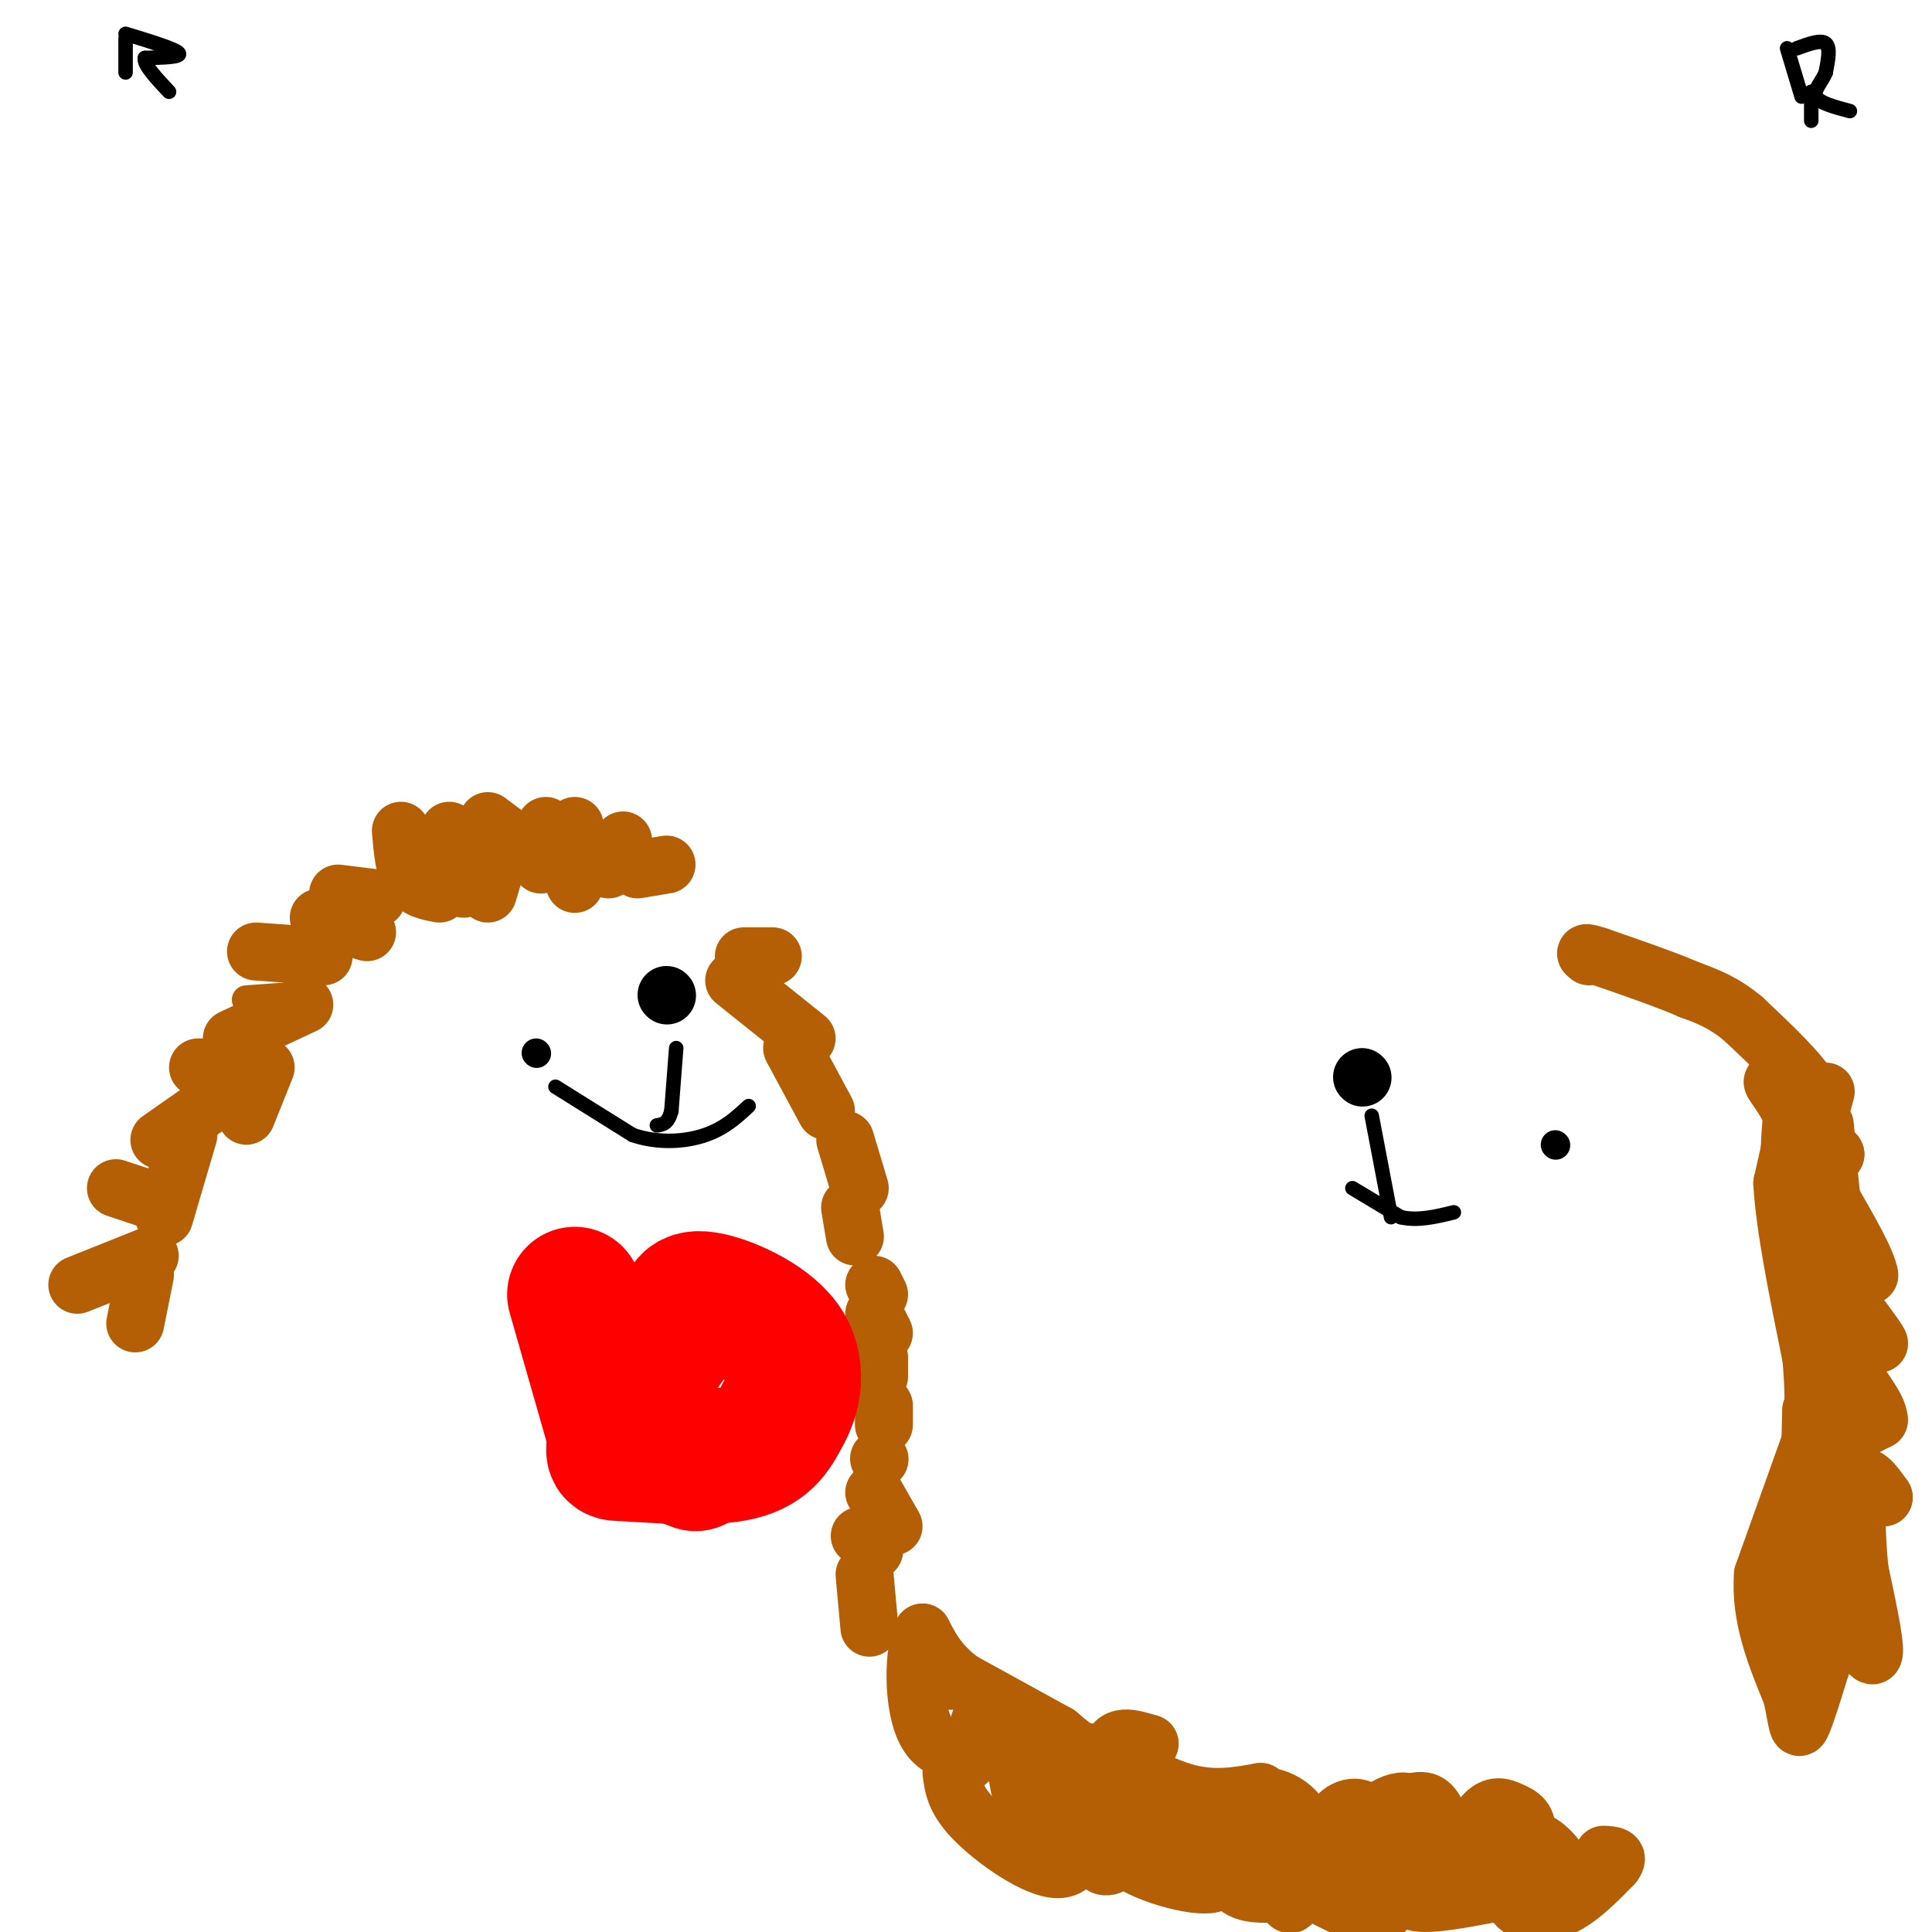 <svg viewBox='0 0 400 400' version='1.1' xmlns='http://www.w3.org/2000/svg' xmlns:xlink='http://www.w3.org/1999/xlink'><g fill='none' stroke='#b45f06' stroke-width='6' stroke-linecap='round' stroke-linejoin='round'><path d='M65,197c0.000,0.000 -10.000,-1.000 -10,-1'/><path d='M65,206c0.000,0.000 -14.000,1.000 -14,1'/></g>
<g fill='none' stroke='#b45f06' stroke-width='12' stroke-linecap='round' stroke-linejoin='round'><path d='M67,198c0.000,0.000 -14.000,-1.000 -14,-1'/><path d='M63,208c0.000,0.000 -15.000,7.000 -15,7'/><path d='M55,221c0.000,0.000 -4.000,10.000 -4,10'/><path d='M43,229c0.000,0.000 -10.000,7.000 -10,7'/><path d='M39,235c0.000,0.000 -5.000,17.000 -5,17'/><path d='M30,264c0.000,0.000 -2.000,10.000 -2,10'/><path d='M31,260c0.000,0.000 -15.000,6.000 -15,6'/><path d='M30,248c0.000,0.000 -6.000,-2.000 -6,-2'/><path d='M47,221c0.000,0.000 -6.000,0.000 -6,0'/><path d='M78,186c0.000,0.000 -8.000,-1.000 -8,-1'/><path d='M91,185c-2.333,-0.417 -4.667,-0.833 -6,-3c-1.333,-2.167 -1.667,-6.083 -2,-10'/><path d='M96,184c-1.750,-1.500 -3.500,-3.000 -4,-5c-0.500,-2.000 0.250,-4.500 1,-7'/><path d='M101,185c0.000,0.000 3.000,-10.000 3,-10'/><path d='M112,179c0.000,0.000 1.000,-8.000 1,-8'/><path d='M119,183c0.000,0.000 0.000,-12.000 0,-12'/><path d='M126,180c0.000,0.000 3.000,-6.000 3,-6'/><path d='M132,180c0.000,0.000 6.000,-1.000 6,-1'/><path d='M105,173c0.000,0.000 -4.000,-3.000 -4,-3'/><path d='M76,193c0.000,0.000 -10.000,-3.000 -10,-3'/><path d='M154,198c0.000,0.000 6.000,0.000 6,0'/><path d='M152,203c0.000,0.000 15.000,12.000 15,12'/><path d='M164,217c0.000,0.000 7.000,13.000 7,13'/><path d='M175,236c0.000,0.000 3.000,10.000 3,10'/><path d='M176,250c0.000,0.000 1.000,6.000 1,6'/><path d='M181,266c0.000,0.000 1.000,2.000 1,2'/><path d='M181,272c0.000,0.000 2.000,4.000 2,4'/><path d='M182,281c0.000,0.000 0.000,4.000 0,4'/><path d='M183,291c0.000,0.000 0.000,4.000 0,4'/><path d='M182,302c0.000,0.000 0.100,0.100 0.1,0.1'/><path d='M181,309c0.000,0.000 4.000,7.000 4,7'/><path d='M179,326c0.000,0.000 1.000,11.000 1,11'/><path d='M178,318c0.000,0.000 3.000,3.000 3,3'/><path d='M197,348c0.000,0.000 -2.000,-2.000 -2,-2'/><path d='M208,361c0.000,0.000 0.000,1.000 0,1'/><path d='M214,365c0.000,0.000 12.000,0.000 12,0'/><path d='M228,366c0.000,0.000 4.000,2.000 4,2'/><path d='M230,368c0.000,0.000 -10.000,-6.000 -10,-6'/><path d='M218,360c0.000,0.000 -2.000,0.000 -2,0'/><path d='M211,356c0.000,0.000 -4.000,-2.000 -4,-2'/><path d='M204,353c0.000,0.000 -4.000,12.000 -4,12'/><path d='M197,367c0.351,2.857 0.702,5.714 5,10c4.298,4.286 12.542,10.000 17,10c4.458,-0.000 5.131,-5.714 4,-9c-1.131,-3.286 -4.065,-4.143 -7,-5'/><path d='M216,373c-1.117,0.228 -0.411,3.297 1,4c1.411,0.703 3.527,-0.961 5,-2c1.473,-1.039 2.304,-1.452 0,-4c-2.304,-2.548 -7.741,-7.229 -10,-7c-2.259,0.229 -1.339,5.369 0,9c1.339,3.631 3.097,5.752 6,7c2.903,1.248 6.952,1.624 11,2'/><path d='M229,382c5.041,-1.152 12.145,-5.030 15,-7c2.855,-1.970 1.461,-2.030 -1,-3c-2.461,-0.970 -5.989,-2.848 -8,-1c-2.011,1.848 -2.506,7.424 -3,13'/><path d='M232,384c4.008,3.842 15.528,6.947 19,6c3.472,-0.947 -1.104,-5.947 -6,-8c-4.896,-2.053 -10.113,-1.158 -13,0c-2.887,1.158 -3.443,2.579 -4,4'/><path d='M228,386c0.500,0.821 3.750,0.875 4,-4c0.250,-4.875 -2.500,-14.679 -2,-19c0.500,-4.321 4.250,-3.161 8,-2'/><path d='M238,361c-0.044,0.844 -4.156,3.956 -8,4c-3.844,0.044 -7.422,-2.978 -11,-6'/><path d='M219,359c-5.167,-2.833 -12.583,-6.917 -20,-11'/><path d='M199,348c-4.667,-3.500 -6.333,-6.750 -8,-10'/><path d='M191,338c-1.822,2.978 -2.378,15.422 1,21c3.378,5.578 10.689,4.289 18,3'/><path d='M210,362c5.464,0.214 10.125,-0.750 16,1c5.875,1.750 12.964,6.214 19,8c6.036,1.786 11.018,0.893 16,0'/><path d='M261,371c1.991,1.854 -1.033,6.490 0,9c1.033,2.510 6.122,2.894 8,2c1.878,-0.894 0.545,-3.064 -2,-5c-2.545,-1.936 -6.300,-3.637 -9,-1c-2.700,2.637 -4.343,9.610 -3,13c1.343,3.390 5.671,3.195 10,3'/><path d='M265,392c1.956,1.476 1.845,3.666 3,1c1.155,-2.666 3.574,-10.190 2,-15c-1.574,-4.810 -7.143,-6.908 -11,-6c-3.857,0.908 -6.003,4.821 -1,10c5.003,5.179 17.155,11.625 23,14c5.845,2.375 5.384,0.679 5,-3c-0.384,-3.679 -0.692,-9.339 -1,-15'/><path d='M285,378c-1.406,-3.477 -4.421,-4.670 -7,-3c-2.579,1.670 -4.721,6.205 -2,9c2.721,2.795 10.307,3.852 15,3c4.693,-0.852 6.494,-3.614 6,-7c-0.494,-3.386 -3.284,-7.396 -7,-7c-3.716,0.396 -8.358,5.198 -13,10'/><path d='M277,383c-1.760,2.732 0.341,4.563 5,6c4.659,1.437 11.877,2.481 15,0c3.123,-2.481 2.151,-8.488 1,-12c-1.151,-3.512 -2.483,-4.529 -5,-4c-2.517,0.529 -6.221,2.606 -7,6c-0.779,3.394 1.367,8.106 3,11c1.633,2.894 2.752,3.970 6,4c3.248,0.030 8.624,-0.985 14,-2'/><path d='M309,392c3.861,-2.757 6.513,-8.648 7,-12c0.487,-3.352 -1.193,-4.163 -3,-5c-1.807,-0.837 -3.742,-1.698 -6,1c-2.258,2.698 -4.839,8.957 -2,12c2.839,3.043 11.097,2.869 15,2c3.903,-0.869 3.452,-2.435 3,-4'/><path d='M323,386c-1.102,-2.418 -5.357,-6.463 -8,-5c-2.643,1.463 -3.673,8.432 -2,12c1.673,3.568 6.049,3.734 10,2c3.951,-1.734 7.475,-5.367 11,-9'/><path d='M334,386c1.500,-1.833 -0.250,-1.917 -2,-2'/><path d='M375,298c0.000,0.000 -10.000,28.000 -10,28'/><path d='M365,326c-0.667,8.833 2.667,16.917 6,25'/><path d='M371,351c1.200,5.756 1.200,7.644 2,6c0.800,-1.644 2.400,-6.822 4,-12'/><path d='M377,345c-0.489,-9.111 -3.711,-25.889 -4,-32c-0.289,-6.111 2.356,-1.556 5,3'/><path d='M378,316c1.833,3.833 3.917,11.917 6,20'/><path d='M384,336c1.956,5.200 3.844,8.200 4,6c0.156,-2.200 -1.422,-9.600 -3,-17'/><path d='M385,325c-0.689,-6.778 -0.911,-15.222 0,-18c0.911,-2.778 2.956,0.111 5,3'/><path d='M390,310c-0.833,-0.667 -5.417,-3.833 -10,-7'/><path d='M380,303c-1.956,-1.756 -1.844,-2.644 0,-4c1.844,-1.356 5.422,-3.178 9,-5'/><path d='M389,294c-0.022,-2.911 -4.578,-7.689 -6,-11c-1.422,-3.311 0.289,-5.156 2,-7'/><path d='M385,276c1.556,-0.156 4.444,2.956 4,2c-0.444,-0.956 -4.222,-5.978 -8,-11'/><path d='M381,267c-1.511,-2.378 -1.289,-2.822 0,-3c1.289,-0.178 3.644,-0.089 6,0'/><path d='M387,264c-0.333,-2.667 -4.167,-9.333 -8,-16'/><path d='M379,248c-2.089,-3.422 -3.311,-3.978 -3,-5c0.311,-1.022 2.156,-2.511 4,-4'/><path d='M380,239c-0.489,-1.111 -3.711,-1.889 -5,-4c-1.289,-2.111 -0.644,-5.556 0,-9'/><path d='M375,226c-2.333,-4.000 -8.167,-9.500 -14,-15'/><path d='M361,211c-4.167,-3.500 -7.583,-4.750 -11,-6'/><path d='M350,205c-5.000,-2.167 -12.000,-4.583 -19,-7'/><path d='M331,198c-3.500,-1.167 -2.750,-0.583 -2,0'/><path d='M378,226c0.000,0.000 -3.000,11.000 -3,11'/><path d='M375,237c-1.356,3.044 -3.244,5.156 -4,4c-0.756,-1.156 -0.378,-5.578 0,-10'/><path d='M371,231c-1.111,-3.244 -3.889,-6.356 -4,-7c-0.111,-0.644 2.444,1.178 5,3'/><path d='M372,227c0.333,3.500 -1.333,10.750 -3,18'/><path d='M369,245c0.500,9.000 3.250,22.500 6,36'/><path d='M375,281c0.933,9.911 0.267,16.689 0,18c-0.267,1.311 -0.133,-2.844 0,-7'/><path d='M375,292c1.200,-3.978 4.200,-10.422 5,-20c0.800,-9.578 -0.600,-22.289 -2,-35'/><path d='M378,237c-0.333,-6.167 -0.167,-4.083 0,-2'/></g>
<g fill='none' stroke='#000000' stroke-width='6' stroke-linecap='round' stroke-linejoin='round'><path d='M138,208c0.000,0.000 0.100,0.100 0.1,0.1'/></g>
<g fill='none' stroke='#000000' stroke-width='12' stroke-linecap='round' stroke-linejoin='round'><path d='M138,206c0.000,0.000 0.100,0.100 0.1,0.1'/><path d='M282,223c0.000,0.000 0.100,0.100 0.1,0.1'/></g>
<g fill='none' stroke='#000000' stroke-width='6' stroke-linecap='round' stroke-linejoin='round'><path d='M111,218c0.000,0.000 0.100,0.100 0.1,0.1'/><path d='M322,237c0.000,0.000 0.100,0.100 0.1,0.1'/></g>
<g fill='none' stroke='#000000' stroke-width='3' stroke-linecap='round' stroke-linejoin='round'><path d='M140,217c0.000,0.000 -1.000,13.000 -1,13'/><path d='M139,230c-0.667,2.667 -1.833,2.833 -3,3'/><path d='M115,225c0.000,0.000 16.000,10.000 16,10'/><path d='M131,235c5.422,1.822 10.978,1.378 15,0c4.022,-1.378 6.511,-3.689 9,-6'/><path d='M284,231c0.000,0.000 4.000,21.000 4,21'/><path d='M280,246c0.000,0.000 10.000,6.000 10,6'/><path d='M290,252c3.500,0.833 7.250,-0.083 11,-1'/><path d='M26,8c0.000,0.000 0.000,7.000 0,7'/><path d='M26,7c5.167,1.583 10.333,3.167 11,4c0.667,0.833 -3.167,0.917 -7,1'/><path d='M30,12c-0.333,1.333 2.333,4.167 5,7'/><path d='M370,10c0.000,0.000 3.000,10.000 3,10'/><path d='M372,10c2.500,-0.917 5.000,-1.833 6,-1c1.000,0.833 0.500,3.417 0,6'/><path d='M378,15c-0.756,1.911 -2.644,3.689 -2,5c0.644,1.311 3.822,2.156 7,3'/><path d='M375,19c0.000,0.000 0.000,6.000 0,6'/></g>
<g fill='none' stroke='#ff0000' stroke-width='28' stroke-linecap='round' stroke-linejoin='round'><path d='M119,268c0.000,0.000 8.000,28.000 8,28'/><path d='M127,296c0.726,5.369 -1.458,4.792 3,5c4.458,0.208 15.560,1.202 22,0c6.440,-1.202 8.220,-4.601 10,-8'/><path d='M162,293c2.452,-4.048 3.583,-10.167 0,-15c-3.583,-4.833 -11.881,-8.381 -16,-9c-4.119,-0.619 -4.060,1.690 -4,4'/><path d='M142,273c-2.310,2.690 -6.083,7.417 -8,12c-1.917,4.583 -1.976,9.024 0,12c1.976,2.976 5.988,4.488 10,6'/></g>
</svg>
